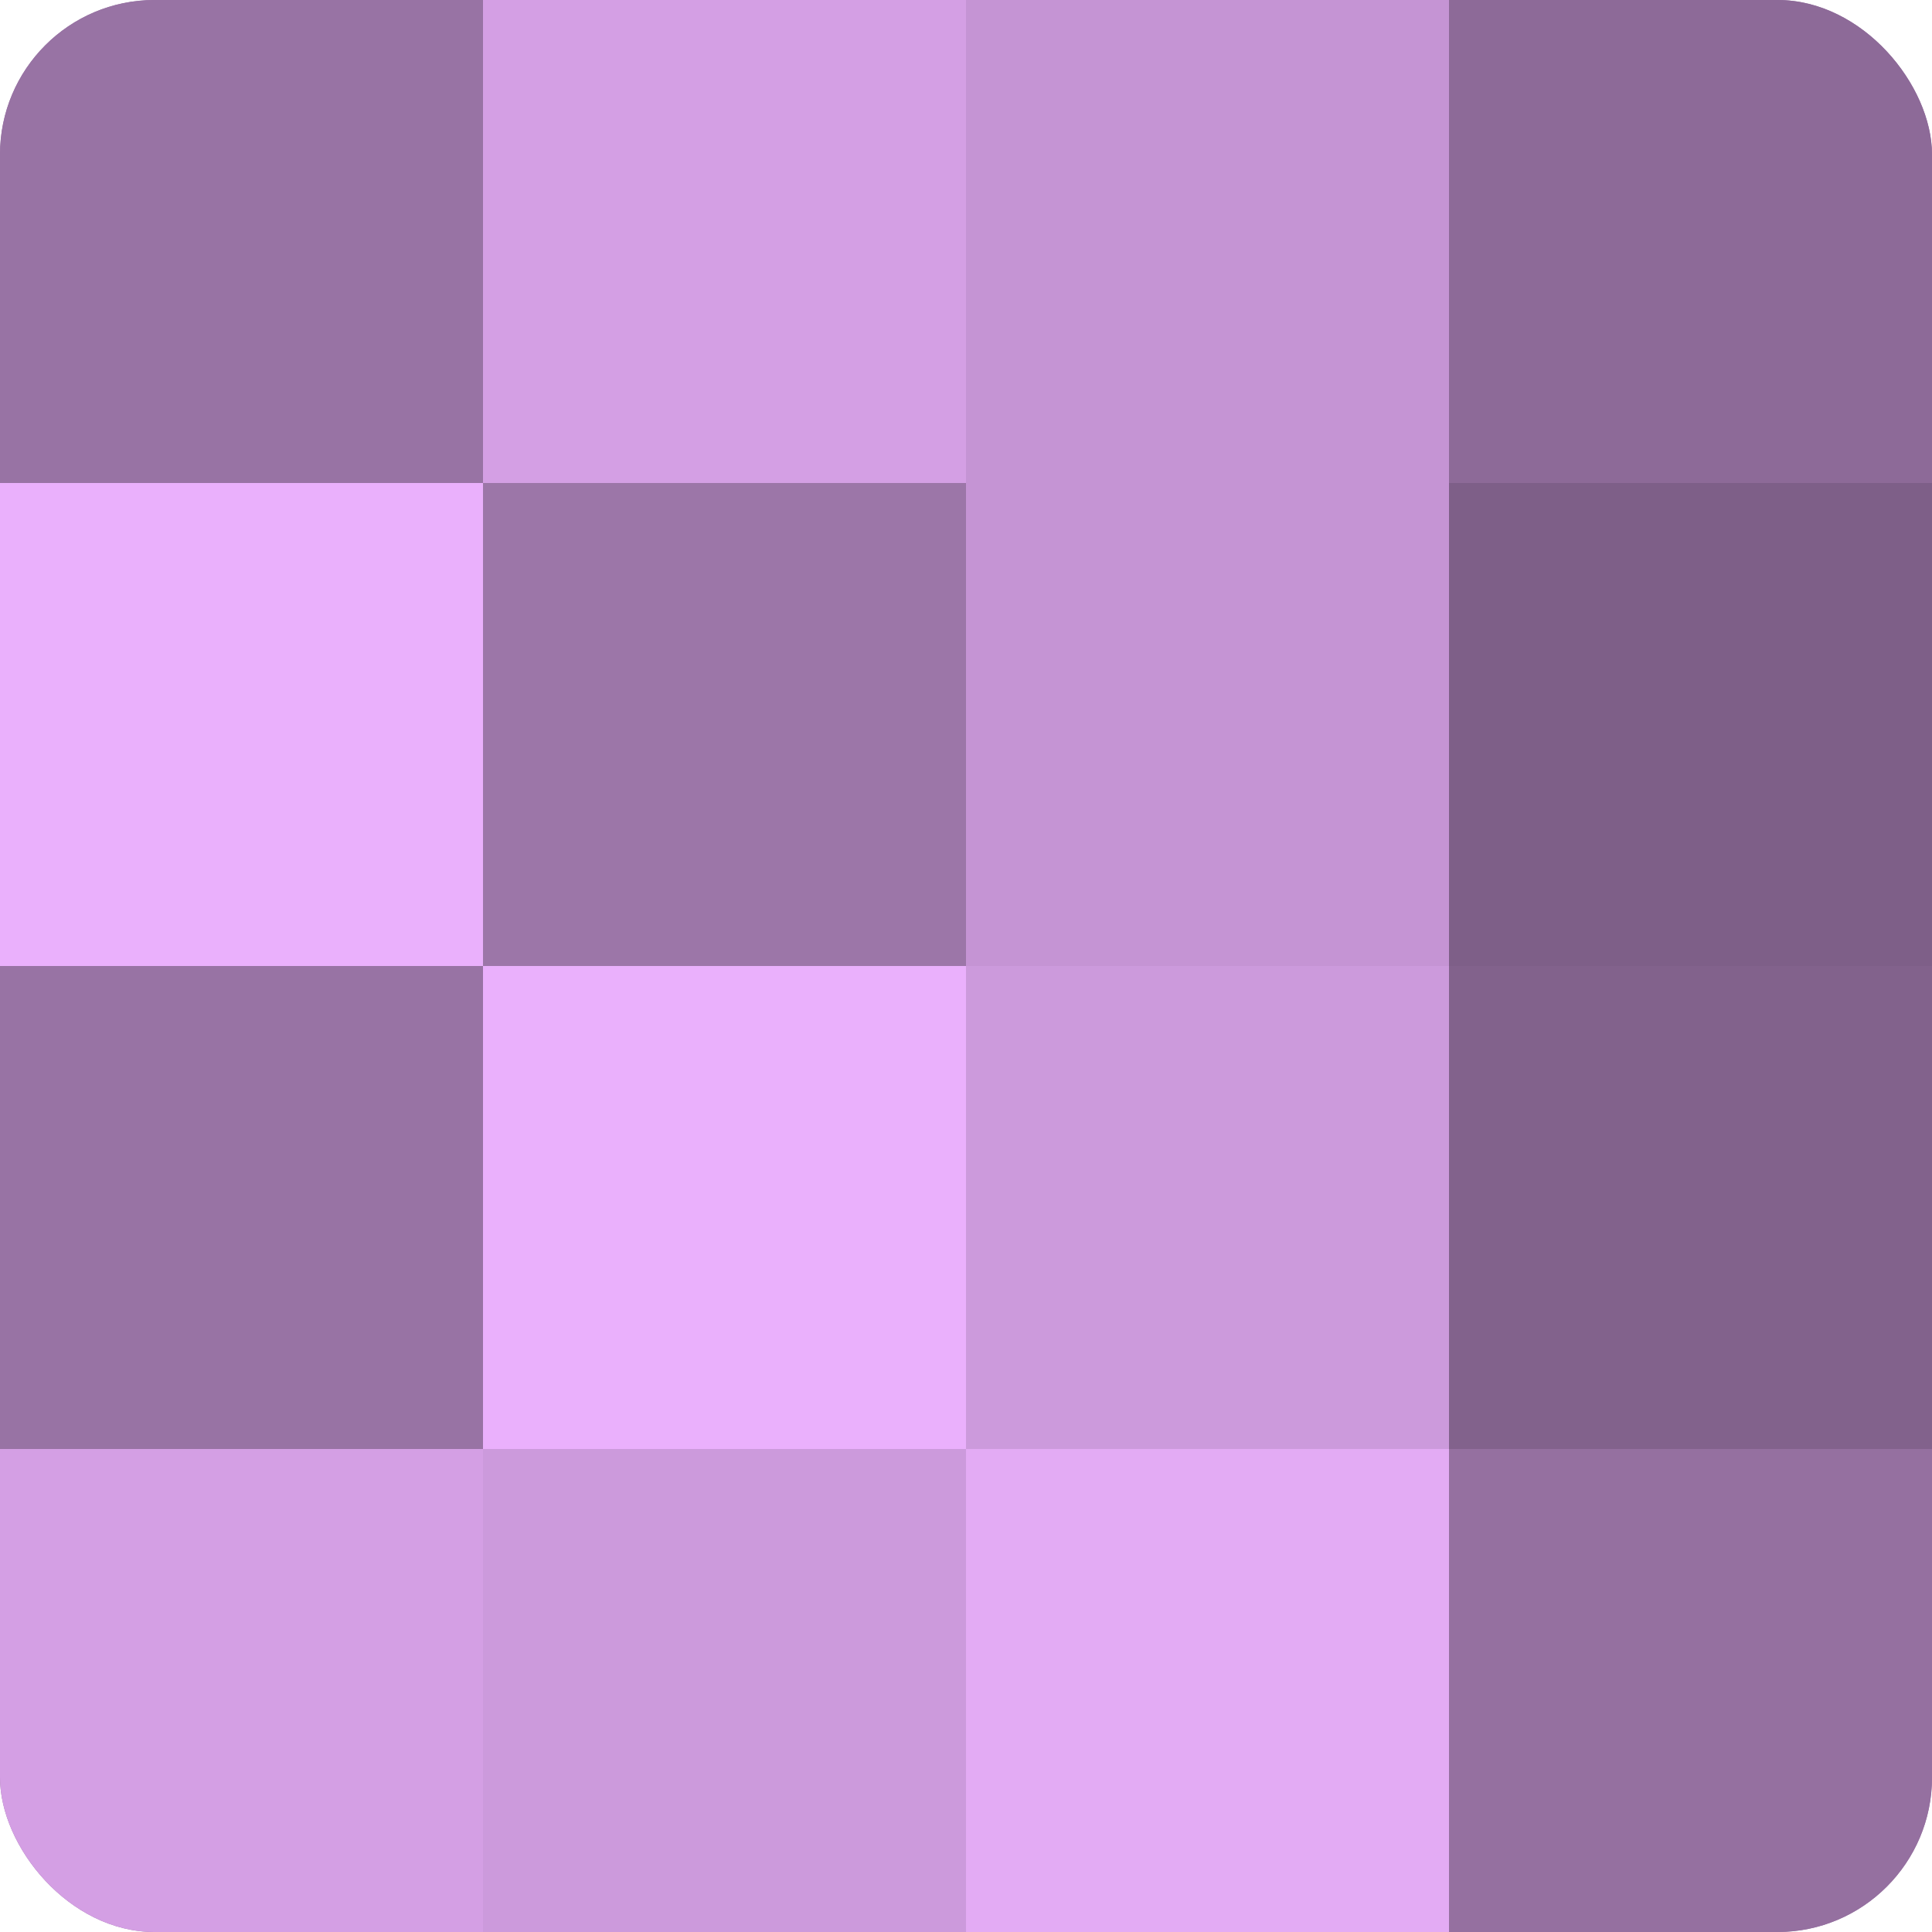 <?xml version="1.0" encoding="UTF-8"?>
<svg xmlns="http://www.w3.org/2000/svg" width="60" height="60" viewBox="0 0 100 100" preserveAspectRatio="xMidYMid meet"><defs><clipPath id="c" width="100" height="100"><rect width="100" height="100" rx="8" ry="8"/></clipPath></defs><g clip-path="url(#c)"><rect width="100" height="100" fill="#9570a0"/><rect width="25" height="25" fill="#9873a4"/><rect y="25" width="25" height="25" fill="#eab0fc"/><rect y="50" width="25" height="25" fill="#9873a4"/><rect y="75" width="25" height="25" fill="#d49fe4"/><rect x="25" width="25" height="25" fill="#d49fe4"/><rect x="25" y="25" width="25" height="25" fill="#9c76a8"/><rect x="25" y="50" width="25" height="25" fill="#eab0fc"/><rect x="25" y="75" width="25" height="25" fill="#cc9adc"/><rect x="50" width="25" height="25" fill="#c594d4"/><rect x="50" y="25" width="25" height="25" fill="#c594d4"/><rect x="50" y="50" width="25" height="25" fill="#cc9adc"/><rect x="50" y="75" width="25" height="25" fill="#e3abf4"/><rect x="75" width="25" height="25" fill="#8d6a98"/><rect x="75" y="25" width="25" height="25" fill="#7e5f88"/><rect x="75" y="50" width="25" height="25" fill="#82628c"/><rect x="75" y="75" width="25" height="25" fill="#9570a0"/></g></svg>
